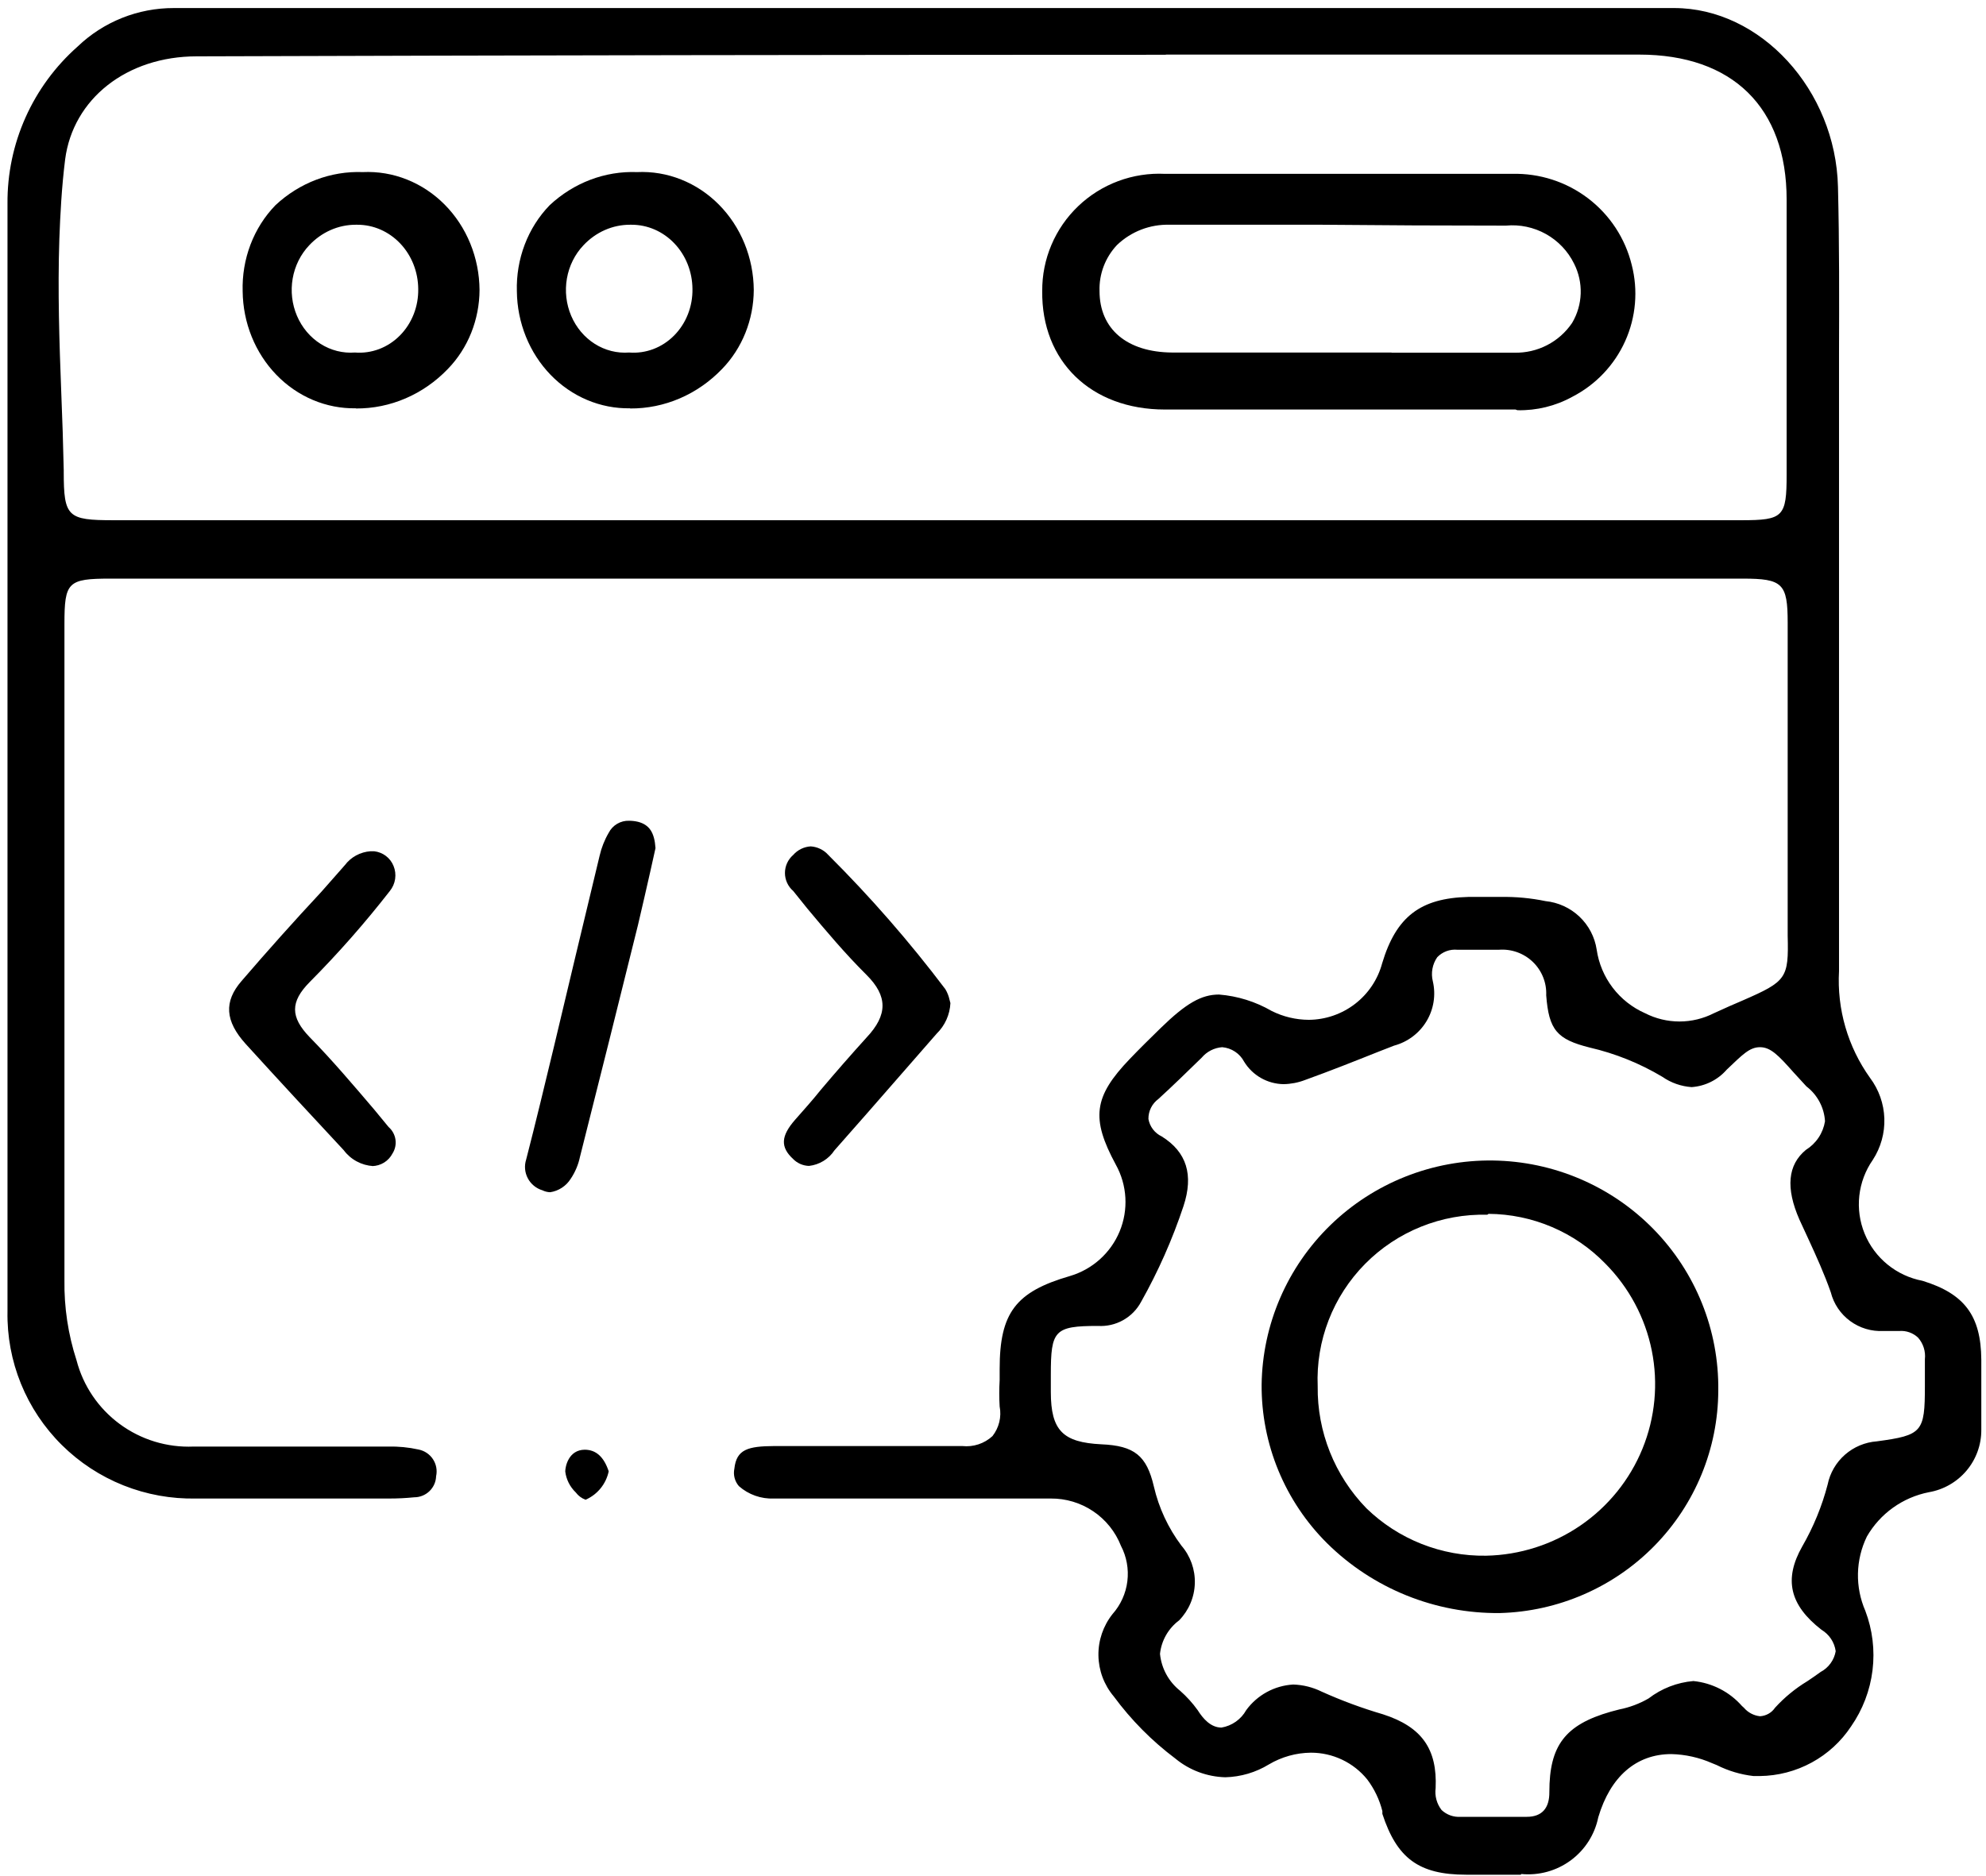 <svg width="163" height="154" viewBox="0 0 163 154" fill="none" xmlns="http://www.w3.org/2000/svg">
<path d="M124.819 153.896H121.123H120.332C116.449 153.896 114.651 152.551 113.457 148.902V148.673C113.221 147.737 112.801 146.856 112.22 146.083C111.664 145.393 110.959 144.838 110.157 144.456C109.355 144.075 108.478 143.877 107.589 143.879C106.379 143.892 105.193 144.223 104.152 144.838C103.073 145.499 101.837 145.864 100.571 145.897C99.07 145.858 97.627 145.319 96.472 144.366C94.543 142.917 92.838 141.196 91.409 139.257C90.615 138.314 90.171 137.128 90.153 135.897C90.134 134.667 90.543 133.468 91.309 132.502C91.98 131.746 92.405 130.805 92.528 129.804C92.651 128.803 92.467 127.788 91.999 126.893C91.547 125.743 90.756 124.756 89.728 124.064C88.701 123.371 87.487 123.005 86.246 123.015C82.435 123.015 78.695 123.015 74.956 123.015H63.522C62.467 123.06 61.436 122.696 60.646 121.999C60.478 121.804 60.356 121.574 60.291 121.326C60.227 121.078 60.22 120.819 60.272 120.568C60.444 118.979 61.379 118.721 63.551 118.707H65.737H71.188C73.719 118.707 76.265 118.707 78.811 118.707H78.983C79.43 118.755 79.882 118.707 80.309 118.566C80.735 118.425 81.127 118.195 81.457 117.891C81.723 117.551 81.914 117.158 82.016 116.738C82.117 116.319 82.128 115.883 82.046 115.459C82.003 114.739 82.003 114.018 82.046 113.298C82.046 112.997 82.046 112.697 82.046 112.382C82.046 107.76 83.37 106.043 87.799 104.755C88.715 104.487 89.558 104.018 90.266 103.383C90.975 102.748 91.532 101.963 91.895 101.085C92.258 100.207 92.418 99.26 92.364 98.312C92.31 97.365 92.043 96.441 91.582 95.61C89.525 91.804 89.755 90.029 92.732 86.924C93.552 86.065 94.401 85.235 95.249 84.405C97.349 82.359 98.6 81.643 100.053 81.643C101.574 81.765 103.048 82.225 104.368 82.989C105.313 83.463 106.357 83.713 107.417 83.718C108.795 83.708 110.131 83.247 111.22 82.406C112.308 81.566 113.09 80.393 113.443 79.067C114.593 75.247 116.578 73.73 120.504 73.63H121.18C121.856 73.63 122.518 73.63 123.194 73.63C124.42 73.609 125.646 73.725 126.847 73.973C127.891 74.079 128.871 74.527 129.631 75.247C130.391 75.967 130.889 76.919 131.046 77.951C131.21 79.085 131.66 80.159 132.354 81.072C133.048 81.986 133.964 82.709 135.016 83.175C135.89 83.621 136.859 83.855 137.842 83.855C138.825 83.855 139.794 83.621 140.668 83.175C141.603 82.745 142.38 82.402 143.027 82.13C146.637 80.556 146.809 80.312 146.723 76.806C146.723 76.034 146.723 75.089 146.723 73.944C146.723 68.32 146.723 62.596 146.723 57.072V51.119C146.723 47.9 146.306 47.499 143.041 47.499H9.057C5.562 47.499 5.289 47.785 5.289 51.22V70.066C5.289 81.744 5.289 93.416 5.289 105.084C5.256 107.317 5.591 109.541 6.281 111.666C6.826 113.763 8.077 115.61 9.826 116.899C11.574 118.189 13.714 118.842 15.889 118.75C17.988 118.75 20.103 118.75 22.202 118.75H31.853C32.694 118.73 33.534 118.811 34.355 118.993C34.595 119.041 34.824 119.136 35.026 119.272C35.229 119.409 35.403 119.584 35.536 119.788C35.67 119.992 35.762 120.22 35.806 120.459C35.85 120.699 35.846 120.945 35.794 121.183C35.779 121.647 35.583 122.088 35.247 122.411C34.911 122.734 34.463 122.915 33.996 122.914C33.303 122.984 32.607 123.017 31.91 123.015H16.09C14.05 123.057 12.022 122.69 10.127 121.934C8.233 121.178 6.512 120.049 5.067 118.615C3.622 117.181 2.483 115.472 1.718 113.589C0.953 111.707 0.578 109.69 0.615 107.66C0.615 90.487 0.615 73.291 0.615 56.071V29.897C0.615 25.504 0.615 21.096 0.615 16.703C0.597 14.273 1.101 11.866 2.093 9.645C3.085 7.424 4.543 5.439 6.368 3.824C8.49 1.785 11.328 0.651 14.278 0.661H71.476C93.451 0.661 115.427 0.661 137.403 0.661C144.508 0.661 150.664 7.387 150.851 15.344C150.966 19.923 150.951 24.602 150.937 29.125C150.937 30.928 150.937 32.745 150.937 34.548V42.233C150.937 54.721 150.937 67.214 150.937 79.712C150.76 82.838 151.658 85.932 153.483 88.484C154.206 89.448 154.616 90.609 154.657 91.811C154.698 93.013 154.368 94.199 153.713 95.21C153.102 96.085 152.72 97.098 152.603 98.157C152.485 99.216 152.636 100.287 153.04 101.274C153.444 102.261 154.09 103.131 154.918 103.806C155.746 104.482 156.731 104.94 157.783 105.141C161.234 106.2 162.586 108.003 162.615 111.609V112.783C162.615 114.3 162.615 115.859 162.615 117.391C162.619 118.612 162.188 119.796 161.398 120.731C160.608 121.666 159.511 122.293 158.301 122.499C157.242 122.709 156.242 123.142 155.366 123.769C154.49 124.396 153.76 125.203 153.224 126.134C152.763 127.082 152.514 128.116 152.491 129.168C152.469 130.22 152.675 131.265 153.094 132.23C153.686 133.788 153.889 135.465 153.686 137.117C153.483 138.77 152.88 140.348 151.929 141.718C151.112 142.957 150.001 143.977 148.694 144.688C147.388 145.399 145.925 145.78 144.436 145.797H143.918C142.866 145.677 141.843 145.372 140.898 144.895L140.51 144.738C139.457 144.275 138.324 144.022 137.173 143.994C134.297 143.994 132.168 145.84 131.176 149.188C130.887 150.603 130.083 151.861 128.917 152.72C127.751 153.579 126.306 153.978 124.862 153.839L124.819 153.896ZM106.137 138.284C106.951 138.308 107.751 138.509 108.481 138.87C110.114 139.605 111.796 140.227 113.515 140.731C116.707 141.761 117.973 143.593 117.829 146.784C117.787 147.102 117.808 147.425 117.892 147.734C117.976 148.044 118.121 148.334 118.318 148.587C118.529 148.784 118.778 148.936 119.05 149.032C119.323 149.128 119.612 149.166 119.9 149.145H125.308C126.559 149.145 127.178 148.43 127.163 147.099C127.163 143.307 128.443 141.589 132.197 140.516L132.902 140.33C133.747 140.163 134.558 139.859 135.303 139.429C136.367 138.609 137.645 138.112 138.985 137.998C140.526 138.153 141.95 138.884 142.969 140.044L143.127 140.187C143.461 140.581 143.935 140.833 144.451 140.888C144.697 140.874 144.937 140.804 145.152 140.682C145.367 140.561 145.55 140.391 145.687 140.187C146.46 139.339 147.351 138.607 148.334 138.012C148.708 137.769 149.067 137.511 149.427 137.253C149.75 137.082 150.029 136.84 150.243 136.544C150.458 136.249 150.601 135.909 150.664 135.55C150.615 135.189 150.484 134.843 150.283 134.538C150.081 134.234 149.813 133.978 149.499 133.79C146.881 131.758 146.392 129.64 147.917 126.95C148.836 125.356 149.537 123.648 150.002 121.87C150.194 120.92 150.693 120.06 151.423 119.419C152.152 118.778 153.073 118.392 154.043 118.321C157.768 117.82 157.984 117.562 157.984 113.799V112.869C157.984 112.439 157.984 112.01 157.984 111.581C158.02 111.262 157.988 110.94 157.892 110.635C157.795 110.329 157.636 110.047 157.423 109.806C157.219 109.614 156.977 109.466 156.712 109.372C156.447 109.278 156.165 109.241 155.884 109.262H155.352H154.576C153.598 109.312 152.634 109.022 151.847 108.442C151.06 107.863 150.499 107.03 150.261 106.085C149.729 104.569 149.067 103.109 148.42 101.706L147.687 100.118C146.55 97.528 146.723 95.625 148.219 94.394C148.633 94.137 148.987 93.794 149.258 93.389C149.528 92.985 149.708 92.527 149.786 92.047C149.754 91.489 149.601 90.945 149.337 90.451C149.074 89.957 148.708 89.525 148.262 89.185L147.514 88.369L147.212 88.04C145.946 86.609 145.313 85.965 144.451 85.965C143.588 85.965 143.012 86.581 141.718 87.811C141.356 88.226 140.916 88.566 140.423 88.811C139.929 89.057 139.392 89.203 138.841 89.242C137.979 89.183 137.148 88.891 136.44 88.398C134.589 87.291 132.575 86.48 130.471 85.994C127.796 85.321 127.12 84.563 126.904 81.701C126.926 81.193 126.84 80.687 126.65 80.215C126.461 79.744 126.174 79.317 125.807 78.964C125.44 78.612 125.002 78.34 124.522 78.168C124.041 77.996 123.53 77.927 123.021 77.966H120.907H119.9H119.613C119.308 77.936 119.001 77.977 118.714 78.083C118.428 78.19 118.169 78.36 117.959 78.581C117.762 78.866 117.628 79.19 117.566 79.53C117.504 79.87 117.515 80.22 117.599 80.556C117.859 81.674 117.673 82.849 117.08 83.834C116.487 84.819 115.534 85.536 114.421 85.836L113.169 86.323C111.199 87.11 109.142 87.926 107.115 88.656C106.55 88.873 105.951 88.989 105.346 88.999C104.693 88.989 104.054 88.814 103.488 88.491C102.922 88.168 102.448 87.708 102.11 87.153C101.934 86.82 101.678 86.537 101.364 86.33C101.049 86.122 100.688 85.997 100.312 85.965C99.988 85.989 99.672 86.077 99.383 86.225C99.094 86.372 98.838 86.576 98.629 86.824C97.45 87.969 96.285 89.113 95.077 90.215C94.818 90.405 94.609 90.653 94.466 90.939C94.323 91.225 94.252 91.541 94.257 91.861C94.311 92.169 94.439 92.46 94.629 92.709C94.819 92.957 95.066 93.157 95.35 93.292C97.392 94.566 97.982 96.44 97.133 99.016C96.227 101.739 95.062 104.37 93.653 106.873C93.315 107.504 92.802 108.026 92.175 108.376C91.548 108.727 90.833 108.89 90.115 108.847C86.534 108.847 86.246 109.219 86.246 112.84V114.271C86.246 117.448 87.253 118.407 90.388 118.564C93.106 118.679 94.113 119.494 94.703 122.027C95.109 123.783 95.878 125.435 96.961 126.878C97.706 127.74 98.1 128.848 98.065 129.984C98.031 131.12 97.57 132.202 96.774 133.018C96.337 133.344 95.973 133.757 95.703 134.229C95.433 134.702 95.264 135.225 95.206 135.765C95.264 136.355 95.44 136.928 95.724 137.449C96.008 137.97 96.395 138.429 96.86 138.799C97.397 139.273 97.88 139.806 98.298 140.387C98.73 141.074 99.363 141.818 100.254 141.818C100.678 141.746 101.081 141.58 101.432 141.332C101.783 141.084 102.073 140.762 102.282 140.387C102.728 139.775 103.305 139.268 103.972 138.904C104.638 138.54 105.378 138.329 106.137 138.284ZM95.652 4.496C69.141 4.496 42.639 4.539 16.148 4.625C10.395 4.625 5.994 8.117 5.347 13.083C5.059 15.372 4.944 17.662 4.872 19.594C4.728 23.887 4.872 28.18 5.03 32.273C5.116 34.376 5.188 36.494 5.231 38.598V38.741C5.231 42.447 5.562 42.705 9.302 42.705H142.926C146.363 42.705 146.637 42.433 146.637 38.956V33.231C146.637 27.603 146.637 21.988 146.637 16.388C146.637 8.818 142.193 4.482 134.541 4.482H95.71L95.652 4.496Z" fill="#000000"/>
<path d="M30.63 95.725C30.156 95.697 29.694 95.565 29.277 95.34C28.859 95.115 28.496 94.802 28.214 94.423C25.639 91.661 22.892 88.698 20.174 85.708C18.463 83.819 18.362 82.216 19.829 80.527C21.957 78.052 24.143 75.605 26.358 73.229L28.3 71.025C28.548 70.694 28.866 70.42 29.231 70.222C29.596 70.025 30 69.908 30.414 69.88H30.702C31.052 69.918 31.387 70.049 31.668 70.261C31.949 70.473 32.167 70.757 32.298 71.082C32.438 71.421 32.483 71.791 32.43 72.154C32.377 72.516 32.227 72.858 31.996 73.143C29.954 75.767 27.754 78.267 25.409 80.627C23.813 82.245 23.827 83.49 25.409 85.135C27.265 87.024 29.019 89.099 30.716 91.088L31.895 92.519C32.2 92.785 32.4 93.15 32.458 93.549C32.516 93.948 32.429 94.354 32.212 94.695C32.053 95 31.815 95.257 31.521 95.439C31.227 95.62 30.889 95.719 30.544 95.725H30.63Z" fill="#000000"/>
<path d="M66.398 95.711C65.904 95.697 65.434 95.491 65.09 95.138C64.04 94.165 64.083 93.263 65.262 91.918C65.967 91.117 66.7 90.301 67.362 89.471C68.57 88.04 69.821 86.609 71.116 85.178C72.87 83.318 72.87 81.772 71.116 80.026C69.361 78.281 67.793 76.42 66.254 74.574L65.104 73.143C64.891 72.959 64.72 72.732 64.602 72.476C64.485 72.221 64.424 71.943 64.424 71.662C64.424 71.381 64.485 71.104 64.602 70.848C64.72 70.593 64.891 70.365 65.104 70.181C65.285 69.975 65.505 69.807 65.752 69.686C65.999 69.566 66.268 69.496 66.542 69.48C67.095 69.517 67.612 69.769 67.98 70.181C71.437 73.626 74.648 77.308 77.588 81.2C77.75 81.47 77.867 81.765 77.933 82.073C77.962 82.162 77.986 82.253 78.005 82.345C77.959 83.297 77.553 84.197 76.868 84.863L73.906 88.255C72.108 90.316 70.31 92.376 68.484 94.437C68.252 94.789 67.944 95.085 67.584 95.305C67.224 95.526 66.819 95.664 66.398 95.711Z" fill="#000000"/>
<path d="M45.156 97.871C44.936 97.865 44.72 97.811 44.523 97.714C44.267 97.638 44.028 97.511 43.822 97.341C43.615 97.172 43.444 96.963 43.32 96.727C43.195 96.491 43.119 96.233 43.096 95.968C43.073 95.702 43.104 95.435 43.186 95.181C43.977 92.119 44.725 88.985 45.458 85.951C45.458 85.951 46.825 80.227 47.227 78.524L49.212 70.253C49.364 69.589 49.616 68.952 49.96 68.364C50.116 68.056 50.358 67.8 50.656 67.625C50.954 67.45 51.297 67.364 51.642 67.376C51.885 67.378 52.126 67.407 52.362 67.462C53.296 67.705 53.714 68.335 53.8 69.623L53.383 71.498C53.052 72.929 52.721 74.445 52.362 75.934C50.789 82.288 49.202 88.632 47.601 94.966C47.466 95.611 47.207 96.223 46.839 96.77C46.655 97.063 46.409 97.313 46.118 97.503C45.828 97.694 45.5 97.819 45.156 97.871Z" fill="#000000"/>
<path d="M48.061 123.115C47.739 122.998 47.459 122.789 47.255 122.514C46.778 122.057 46.473 121.451 46.393 120.797C46.393 120.382 46.666 119.022 47.989 119.008C48.924 119.008 49.571 119.609 49.959 120.782C49.852 121.293 49.624 121.772 49.294 122.178C48.964 122.583 48.541 122.905 48.061 123.115Z" fill="#000000"/>
<path d="M124.386 33.618H120.891H110.637H110.004H101.101H95.608C89.538 33.618 85.468 29.654 85.54 23.887C85.531 22.587 85.788 21.299 86.296 20.102C86.803 18.905 87.551 17.823 88.494 16.923C89.436 16.023 90.553 15.323 91.776 14.867C92.999 14.411 94.303 14.208 95.608 14.271C100.282 14.271 104.956 14.271 109.63 14.271C114.304 14.271 119.295 14.271 124.113 14.271C126.359 14.214 128.558 14.924 130.342 16.283C132.127 17.642 133.39 19.568 133.922 21.741C134.46 23.829 134.271 26.037 133.385 28.004C132.5 29.972 130.97 31.583 129.046 32.573C127.67 33.331 126.116 33.711 124.544 33.675L124.386 33.618ZM114.218 28.953H118.533C120.445 28.953 122.344 28.953 124.285 28.953C125.22 28.975 126.144 28.763 126.974 28.335C127.804 27.907 128.511 27.278 129.032 26.506C129.465 25.773 129.707 24.943 129.735 24.093C129.762 23.243 129.575 22.4 129.19 21.64C128.686 20.616 127.881 19.769 126.882 19.212C125.882 18.654 124.736 18.413 123.595 18.521C118.561 18.521 113.528 18.497 108.494 18.449C104.323 18.449 100.167 18.449 95.996 18.449C95.202 18.427 94.412 18.562 93.671 18.847C92.93 19.132 92.254 19.561 91.681 20.109C90.718 21.129 90.2 22.488 90.243 23.887C90.243 27.021 92.501 28.91 96.197 28.939H114.204L114.218 28.953Z" fill="#000000"/>
<path d="M29.2 33.518C27.996 33.538 26.801 33.306 25.683 32.834C24.564 32.363 23.544 31.66 22.682 30.768C21.819 29.876 21.131 28.811 20.656 27.635C20.181 26.459 19.93 25.195 19.916 23.915C19.877 22.603 20.096 21.296 20.559 20.078C21.023 18.861 21.72 17.76 22.607 16.846C24.583 14.999 27.149 14.027 29.778 14.127C31.01 14.069 32.24 14.276 33.395 14.736C34.55 15.195 35.606 15.897 36.5 16.8C37.394 17.703 38.108 18.788 38.599 19.991C39.09 21.194 39.348 22.49 39.358 23.801C39.353 25.011 39.12 26.208 38.675 27.321C38.229 28.434 37.578 29.441 36.761 30.284C34.747 32.384 32.034 33.551 29.213 33.532L29.2 33.518ZM29.2 18.449C28.489 18.448 27.786 18.597 27.13 18.887C26.474 19.177 25.879 19.602 25.378 20.137C24.675 20.878 24.201 21.83 24.021 22.865C23.842 23.901 23.965 24.97 24.374 25.928C24.783 26.887 25.458 27.689 26.309 28.228C27.16 28.766 28.145 29.014 29.132 28.938C29.803 28.992 30.478 28.896 31.112 28.657C31.746 28.418 32.326 28.04 32.815 27.548C33.304 27.057 33.691 26.462 33.951 25.801C34.212 25.141 34.339 24.431 34.326 23.715C34.315 22.312 33.783 20.97 32.845 19.984C31.907 18.997 30.64 18.445 29.321 18.449H29.2Z" fill="#000000"/>
<path d="M51.706 33.518C50.503 33.538 49.308 33.306 48.19 32.834C47.071 32.363 46.051 31.66 45.188 30.768C44.326 29.876 43.637 28.811 43.163 27.635C42.688 26.459 42.436 25.195 42.422 23.915C42.383 22.603 42.603 21.296 43.066 20.078C43.529 18.861 44.227 17.76 45.113 16.846C47.09 14.999 49.656 14.027 52.285 14.127C53.517 14.069 54.747 14.276 55.902 14.736C57.057 15.195 58.113 15.897 59.007 16.8C59.901 17.703 60.615 18.788 61.106 19.991C61.597 21.194 61.855 22.49 61.865 23.801C61.86 25.011 61.627 26.208 61.181 27.321C60.735 28.434 60.085 29.441 59.268 30.284C57.254 32.384 54.541 33.551 51.72 33.532L51.706 33.518ZM51.706 18.449C50.996 18.448 50.293 18.597 49.637 18.887C48.981 19.177 48.386 19.602 47.885 20.137C47.181 20.878 46.708 21.83 46.528 22.865C46.349 23.901 46.472 24.97 46.881 25.928C47.29 26.887 47.965 27.689 48.816 28.228C49.666 28.766 50.652 29.014 51.639 28.938C52.31 28.992 52.984 28.896 53.619 28.657C54.253 28.418 54.833 28.04 55.322 27.548C55.811 27.057 56.198 26.462 56.458 25.801C56.718 25.141 56.846 24.431 56.833 23.715C56.822 22.312 56.29 20.97 55.352 19.984C54.414 18.997 53.147 18.445 51.828 18.449H51.706Z" fill="#000000"/>
<path d="M123.078 132.417C120.456 132.442 117.855 131.948 115.426 130.966C112.996 129.983 110.787 128.531 108.926 126.692C107.207 124.985 105.847 122.954 104.923 120.718C104 118.483 103.532 116.087 103.547 113.67C103.612 108.725 105.649 104.008 109.209 100.556C112.769 97.105 117.561 95.202 122.532 95.267C127.502 95.332 132.243 97.358 135.711 100.9C139.18 104.443 141.092 109.211 141.027 114.157C141.01 118.921 139.13 123.491 135.785 126.899C132.44 130.308 127.893 132.286 123.107 132.417H123.078ZM122.071 99.718C120.211 99.671 118.36 100.005 116.635 100.699C114.909 101.393 113.345 102.433 112.04 103.753C110.735 105.073 109.716 106.646 109.047 108.374C108.377 110.102 108.072 111.949 108.149 113.799C108.101 117.532 109.538 121.133 112.148 123.816C113.446 125.078 114.982 126.071 116.668 126.739C118.354 127.407 120.156 127.737 121.971 127.709C124.739 127.654 127.431 126.793 129.712 125.232C131.994 123.67 133.765 121.477 134.806 118.924C135.847 116.371 136.112 113.57 135.569 110.868C135.026 108.167 133.698 105.683 131.751 103.724C130.506 102.445 129.019 101.426 127.374 100.726C125.729 100.025 123.961 99.658 122.172 99.646L122.071 99.718Z" fill="#000000"/>
</svg>
